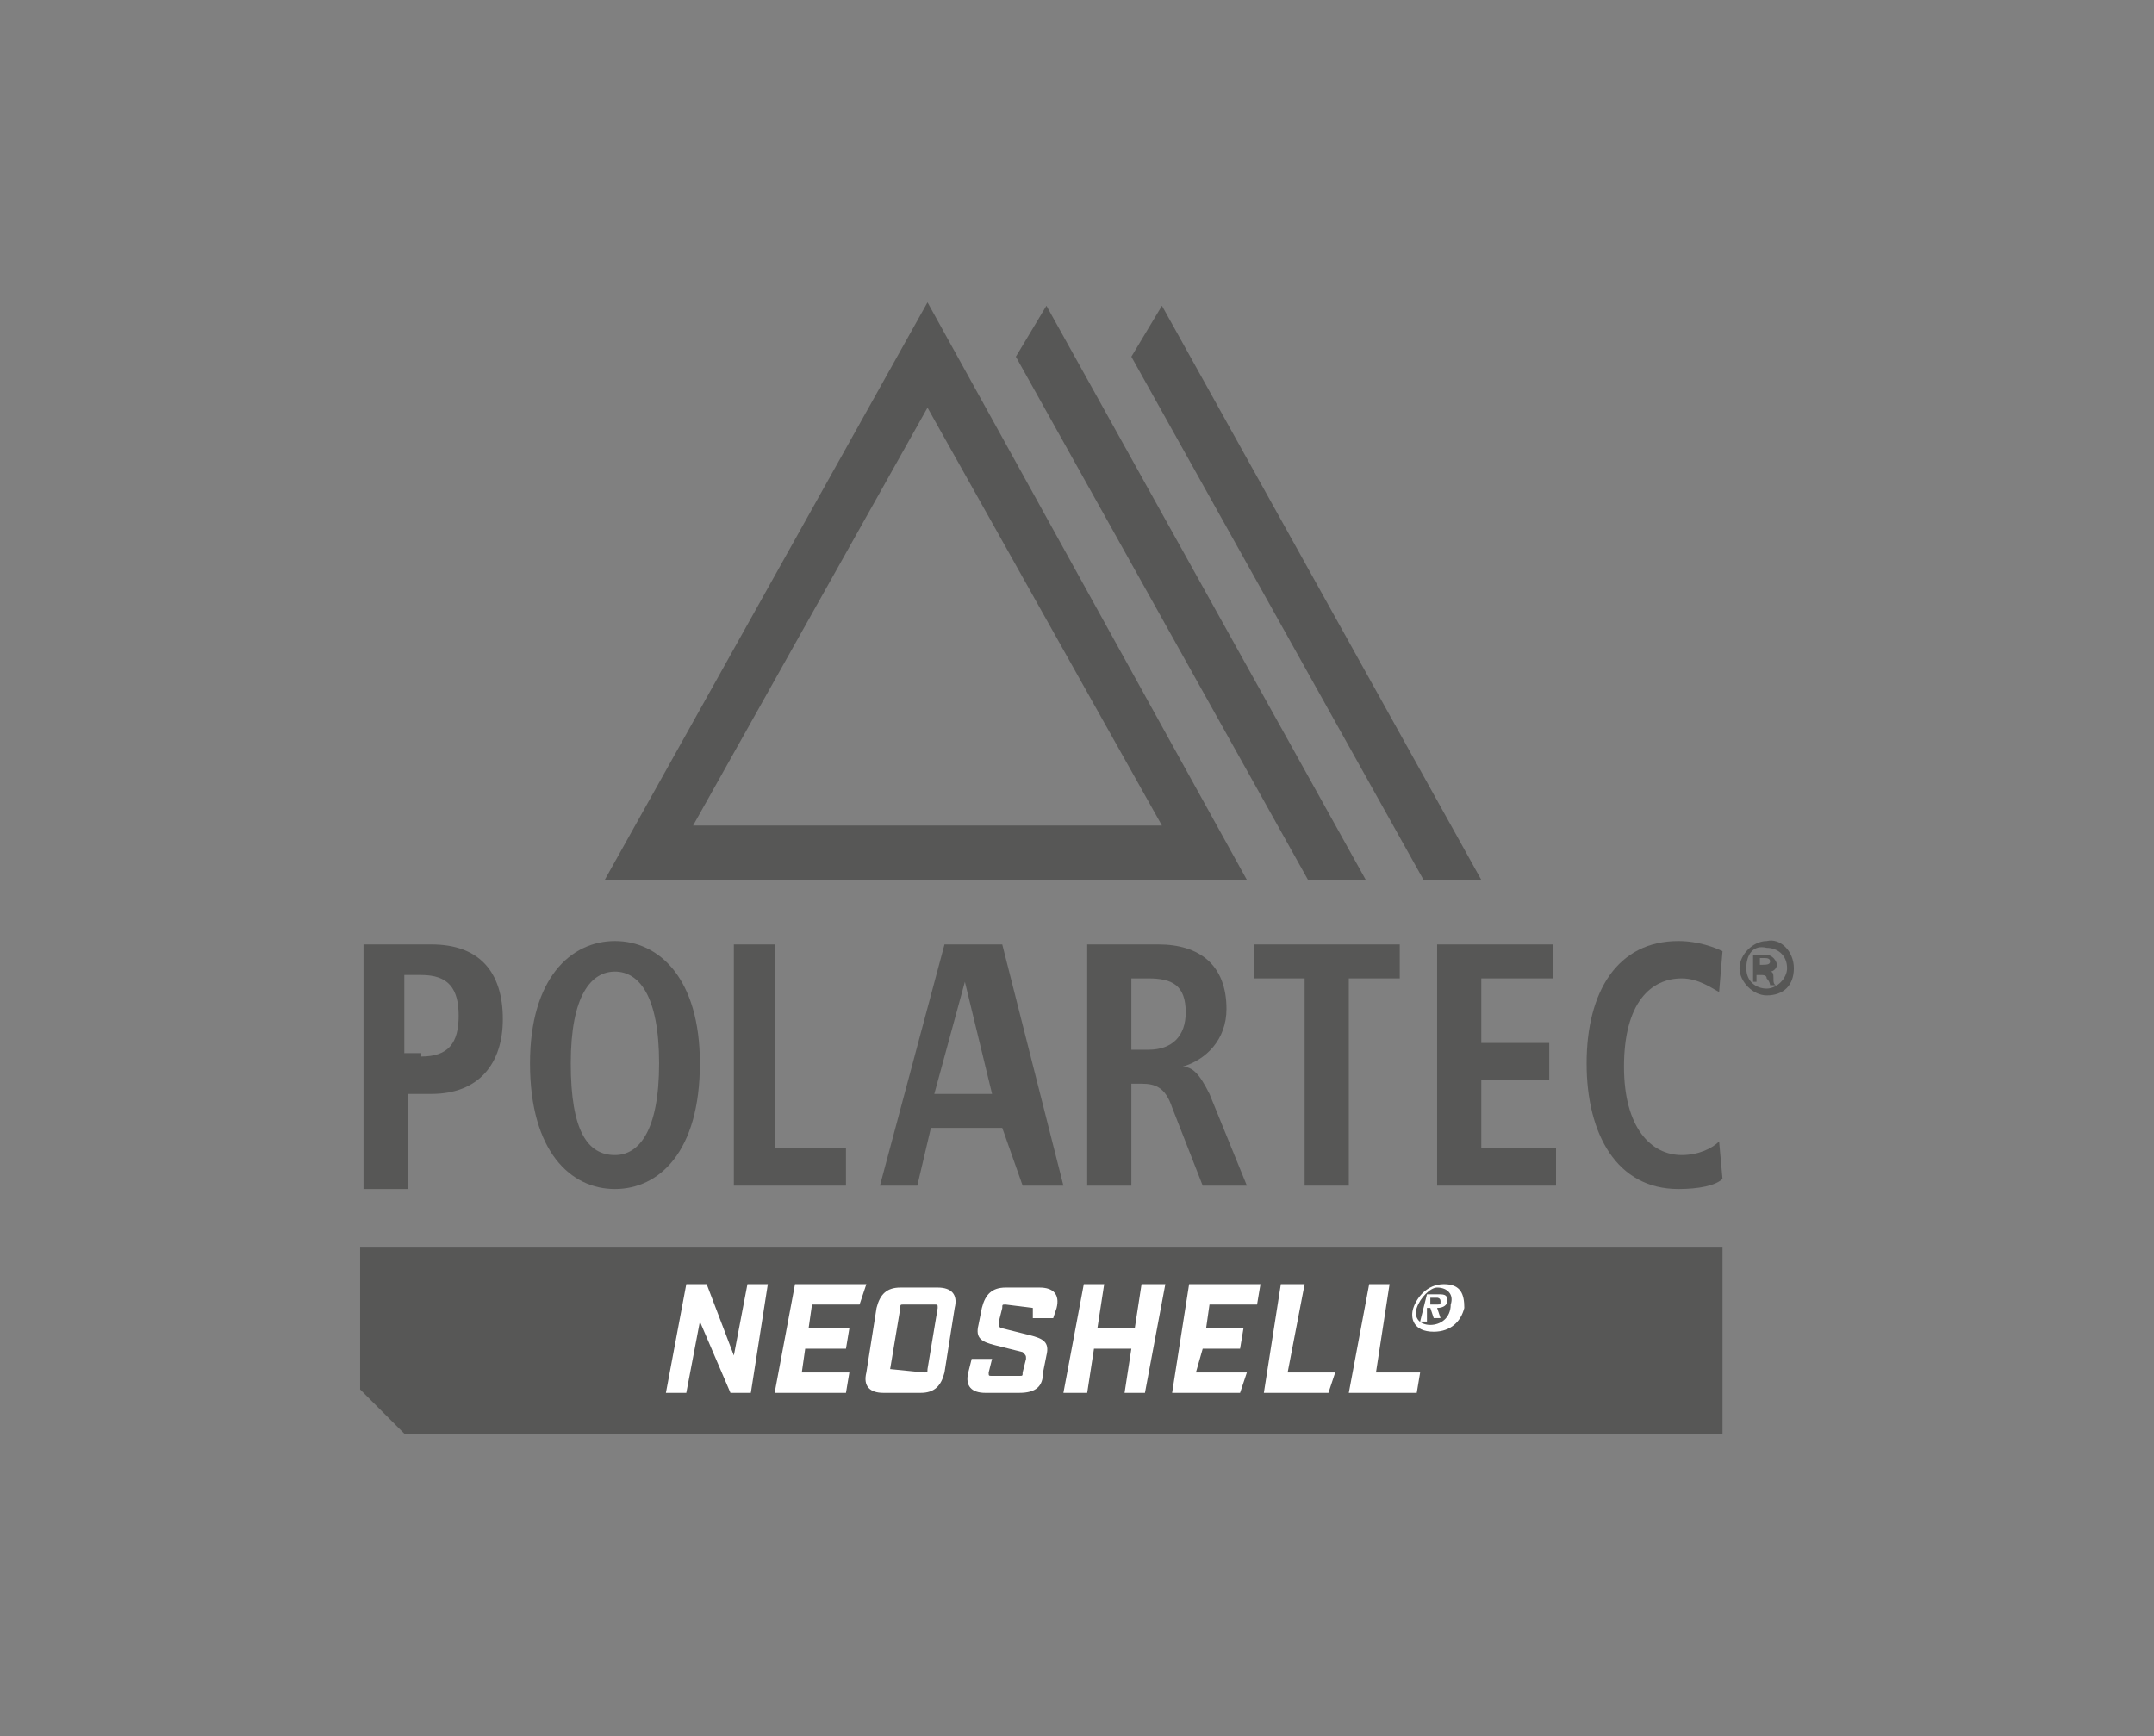 <?xml version="1.0" encoding="utf-8"?>
<!-- Generator: Adobe Illustrator 26.5.0, SVG Export Plug-In . SVG Version: 6.00 Build 0)  -->
<svg version="1.1" id="Livello_1" xmlns="http://www.w3.org/2000/svg" xmlns:xlink="http://www.w3.org/1999/xlink" x="0px" y="0px"
	 viewBox="0 0 63.4 51.1" style="enable-background:new 0 0 63.4 51.1;" xml:space="preserve">
<rect x="0" y="0" width="63.4" height="51.1" fill="#808080" stroke="none"/>
<style type="text/css">
	.st0{fill:#575756;}
	.st1{fill:#FFFFFF;}
</style>
<g>
	<path class="st0" d="M27.3,12l6.9,12.3H20.4L27.3,12z M27.3,8.9l-9.5,17h18.9L27.3,8.9z"/>
	<polygon class="st0" points="29.9,10.5 38.5,25.9 40.2,25.9 30.8,9 	"/>
	<polygon class="st0" points="33.3,10.5 41.9,25.9 43.6,25.9 34.2,9 	"/>
	<polygon class="st0" points="10.6,36.7 10.6,40.9 11.9,42.2 50.7,42.2 50.7,36.7 	"/>
	<g>
		<path class="st0" d="M12.4,31.1c0.8,0,1.1-0.4,1.1-1.2c0-0.8-0.3-1.2-1.1-1.2h-0.5v2.3H12.4z M10.7,27.8h2c1.4,0,2.1,0.8,2.1,2.2
			c0,1.3-0.7,2.2-2.1,2.2h-0.7v2.8h-1.3V27.8z"/>
		<path class="st0" d="M18.1,34c0.7,0,1.3-0.7,1.3-2.7c0-2-0.6-2.7-1.3-2.7c-0.7,0-1.3,0.7-1.3,2.7C16.8,33.3,17.3,34,18.1,34
			 M18.1,27.7c1.3,0,2.5,1.1,2.5,3.6c0,2.6-1.2,3.7-2.5,3.7c-1.3,0-2.5-1.1-2.5-3.7C15.6,28.8,16.8,27.7,18.1,27.7"/>
	</g>
	<polygon class="st0" points="21.6,27.8 22.8,27.8 22.8,33.8 24.9,33.8 24.9,34.9 21.6,34.9 	"/>
	<path class="st0" d="M29.2,32.2l-0.8-3.3h0l-0.9,3.3H29.2z M29.5,33.2h-2.1l-0.4,1.7h-1.1l1.9-7.1h1.7l1.8,7.1h-1.2L29.5,33.2z"/>
	<g>
		<path class="st0" d="M33.8,30.9c0.7,0,1.1-0.4,1.1-1.1c0-0.8-0.4-1-1.1-1h-0.5v2.1H33.8z M32,27.8h2.1c1.2,0,2,0.6,2,1.9
			c0,0.9-0.6,1.5-1.3,1.7v0c0.3,0,0.5,0.2,0.8,0.8l1.1,2.7h-1.3l-0.9-2.3c-0.2-0.6-0.5-0.7-0.9-0.7h-0.3l0,3H32V27.8z"/>
	</g>
	<polygon class="st0" points="38.4,28.8 36.9,28.8 36.9,27.8 41.2,27.8 41.2,28.8 39.7,28.8 39.7,34.9 38.4,34.9 	"/>
	<polygon class="st0" points="42.3,27.8 45.7,27.8 45.7,28.8 43.6,28.8 43.6,30.7 45.6,30.7 45.6,31.8 43.6,31.8 43.6,33.8 
		45.8,33.8 45.8,34.9 42.3,34.9 	"/>
	<g>
		<path class="st0" d="M50.7,34.7C50.5,34.9,50,35,49.4,35c-1.8,0-2.7-1.6-2.7-3.7c0-2.1,0.9-3.6,2.7-3.6c0.6,0,1.1,0.2,1.3,0.3
			l-0.1,1.2c-0.2-0.1-0.6-0.4-1.1-0.4c-0.9,0-1.7,0.7-1.7,2.6c0,1.8,0.8,2.6,1.7,2.6c0.5,0,0.9-0.2,1.1-0.4L50.7,34.7z"/>
		<path class="st0" d="M51.8,28.4L51.8,28.4c0.2,0,0.3,0,0.3-0.1c0-0.1-0.1-0.1-0.2-0.1c0,0-0.1,0-0.1,0V28.4z M51.8,28.9h-0.2v-0.8
			c0.1,0,0.2,0,0.3,0c0.1,0,0.2,0,0.3,0.1c0,0,0.1,0.1,0.1,0.2c0,0.1-0.1,0.2-0.2,0.2v0c0.1,0,0.1,0.1,0.1,0.2c0,0.1,0,0.2,0.1,0.2
			h-0.2c0,0,0-0.1-0.1-0.2c0-0.1-0.1-0.1-0.2-0.1h-0.1V28.9z M51.4,28.5c0,0.4,0.3,0.6,0.6,0.6c0.3,0,0.6-0.3,0.6-0.6
			c0-0.4-0.3-0.6-0.6-0.6C51.6,27.8,51.4,28.1,51.4,28.5 M52.8,28.5c0,0.5-0.3,0.8-0.8,0.8c-0.4,0-0.8-0.4-0.8-0.8
			c0-0.4,0.4-0.8,0.8-0.8C52.4,27.6,52.8,28,52.8,28.5"/>
	</g>
	<polygon class="st1" points="22.6,37.8 22.1,41 21.5,41 20.6,38.9 20.2,41 19.6,41 20.2,37.8 20.8,37.8 21.6,39.9 22,37.8 	"/>
	<polygon class="st1" points="25.5,37.8 25.3,38.4 23.9,38.4 23.8,39.1 25,39.1 24.9,39.7 23.7,39.7 23.6,40.4 25,40.4 24.9,41 
		22.8,41 23.4,37.8 	"/>
	<g>
		<path class="st1" d="M26.2,40.3C26.2,40.4,26.2,40.4,26.2,40.3l1,0.1c0.1,0,0.1,0,0.1-0.1l0.3-1.8c0-0.1,0-0.1-0.1-0.1h-0.9
			c-0.1,0-0.1,0-0.1,0.1L26.2,40.3z M26,41c-0.4,0-0.6-0.2-0.5-0.6l0.3-1.9c0.1-0.4,0.3-0.6,0.7-0.6h1.1c0.4,0,0.6,0.2,0.5,0.6
			l-0.3,1.9c-0.1,0.4-0.3,0.6-0.7,0.6H26z"/>
		<path class="st1" d="M30.4,38.5C30.4,38.4,30.4,38.4,30.4,38.5l-0.8-0.1c-0.1,0-0.1,0-0.1,0.1l-0.1,0.4c0,0.1,0,0.2,0.1,0.2
			l0.8,0.2c0.4,0.1,0.6,0.2,0.5,0.6l-0.1,0.5C30.7,40.8,30.5,41,30,41h-1c-0.4,0-0.6-0.2-0.5-0.6l0.1-0.4h0.6l-0.1,0.4
			c0,0.1,0,0.1,0.1,0.1H30c0.1,0,0.1,0,0.1-0.1l0.1-0.4c0-0.1,0-0.1-0.1-0.2l-0.8-0.2c-0.4-0.1-0.6-0.2-0.5-0.6l0.1-0.5
			c0.1-0.4,0.3-0.6,0.7-0.6h1c0.4,0,0.6,0.2,0.5,0.6L31,38.8h-0.6L30.4,38.5z"/>
	</g>
	<polygon class="st1" points="31.9,37.8 32.5,37.8 32.3,39.1 33.4,39.1 33.6,37.8 34.3,37.8 33.7,41 33.1,41 33.3,39.7 32.2,39.7 
		32,41 31.3,41 	"/>
	<polygon class="st1" points="37.1,37.8 37,38.4 35.6,38.4 35.5,39.1 36.6,39.1 36.5,39.7 35.4,39.7 35.2,40.4 36.7,40.4 36.5,41 
		34.5,41 35,37.8 	"/>
	<polygon class="st1" points="38.4,37.8 37.9,40.4 39.3,40.4 39.1,41 37.2,41 37.7,37.8 	"/>
	<polygon class="st1" points="40.9,37.8 40.5,40.4 41.8,40.4 41.7,41 39.7,41 40.3,37.8 	"/>
	<g>
		<path class="st1" d="M42.3,38.4c0.1,0,0.1,0,0.1-0.1c0-0.1-0.1-0.1-0.1-0.1h-0.2l0,0.2H42.3z M42,38.9h-0.2l0.2-0.8h0.4
			c0.2,0,0.2,0.1,0.2,0.2c0,0.1-0.1,0.2-0.3,0.2l0.1,0.3h-0.2l-0.1-0.3h-0.1L42,38.9z M41.7,38.5c-0.1,0.3,0.1,0.5,0.4,0.5
			c0.3,0,0.6-0.2,0.6-0.6c0.1-0.3-0.1-0.5-0.4-0.5C42.1,37.9,41.8,38.2,41.7,38.5 M41.6,38.5c0.1-0.3,0.4-0.7,0.9-0.7
			c0.5,0,0.6,0.3,0.6,0.7c-0.1,0.4-0.4,0.7-0.9,0.7C41.6,39.2,41.5,38.8,41.6,38.5"/>
	</g>
</g>
</svg>
